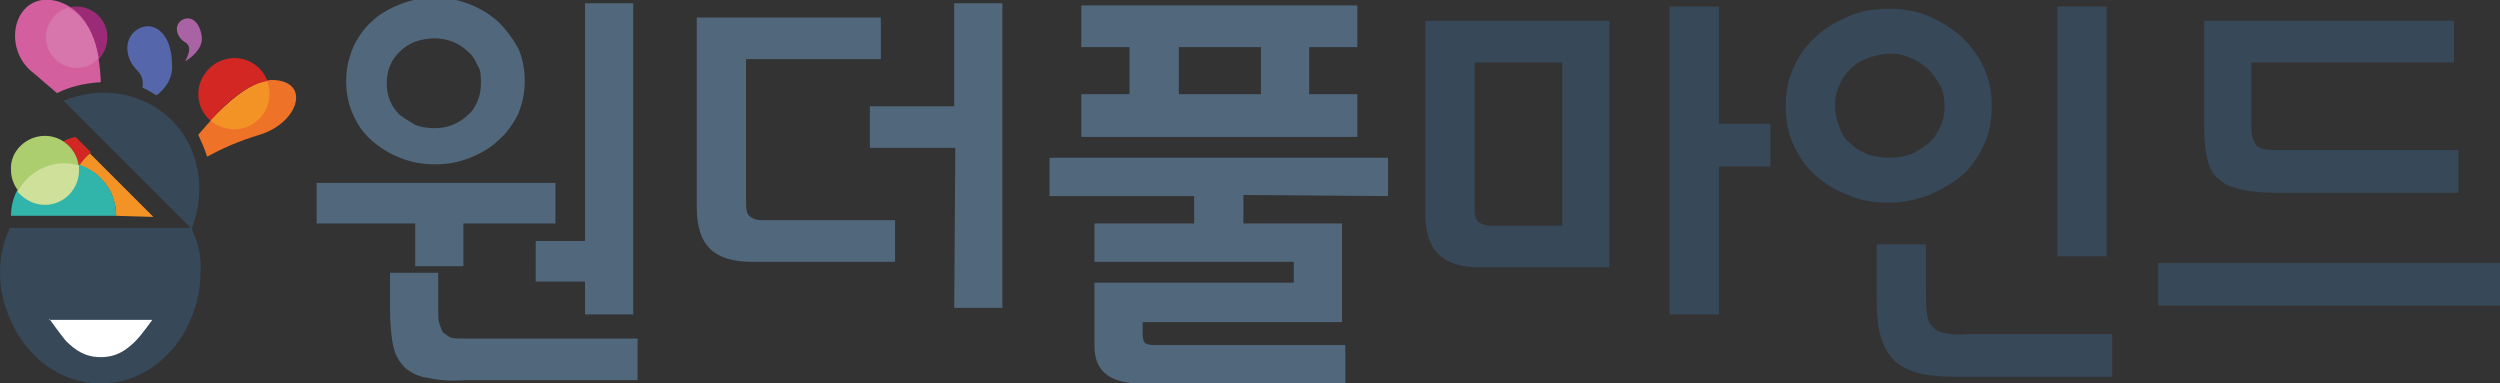 <?xml version="1.0" encoding="utf-8"?>
<!-- Generator: Adobe Illustrator 22.0.0, SVG Export Plug-In . SVG Version: 6.00 Build 0)  -->
<svg version="1.1" id="Camada_1" xmlns="http://www.w3.org/2000/svg" xmlns:xlink="http://www.w3.org/1999/xlink" x="0px" y="0px"
	 viewBox="0 0 228.2 35" style="enable-background:new 0 0 228.2 35;" xml:space="preserve">
<rect x="0" y="0" width="228.2" height="35" fill="#333333" stroke="none"/>
<style type="text/css">
	.st0{fill:#374858;}
	.st1{fill:#50677C;}
	.st2{fill:#EE7227;}
	.st3{fill:#F39325;}
	.st4{fill:#D32724;}
	.st5{fill:#31B4AA;}
	.st6{fill:#ADCE6E;}
	.st7{fill:#CFE09B;}
	.st8{fill:#5567AA;}
	.st9{fill:#9B2A77;}
	.st10{fill:#D35F9F;}
	.st11{fill:#D676AC;}
	.st12{fill:#A963A5;}
	.st13{fill:#FFFFFF;}
</style>
<g id="XMLID_2_">
	<g>
		<g id="XMLID_54_">
			<g id="XMLID_123_">
				<path id="XMLID_124_" class="st0" d="M156.9,0.6h-4.5v28.1h4.5V15.2h4.7v-3.9h-4.7V0.6z M130.1,19.4c0,1.8,0.4,3,1.2,3.8
					c0.8,0.8,2,1.2,3.8,1.2h11.8V1.9h-16.8V19.4z M134.6,5.7h8v14.9h-6.5c-0.5,0-0.8-0.1-1.1-0.3c-0.3-0.2-0.4-0.6-0.4-1.2
					C134.6,19.1,134.6,5.7,134.6,5.7z M177.5,30.4c-0.5-0.1-0.9-0.3-1.1-0.6c-0.3-0.3-0.5-0.7-0.5-1.2c-0.1-0.5-0.1-1.1-0.1-1.9
					v-4.4h-4.5v4.9c0,1.5,0.1,2.7,0.4,3.6c0.3,1,0.7,1.6,1.3,2.2c0.6,0.5,1.4,0.9,2.3,1.1c0.9,0.2,2,0.3,3.4,0.3h14.1v-3.9h-13.5
					C178.6,30.6,178,30.5,177.5,30.4z M176.1,17.8c1.1-0.5,2.2-1.1,3-1.8c0.9-0.8,1.5-1.7,2-2.8c0.5-1.1,0.7-2.2,0.7-3.5
					s-0.2-2.4-0.7-3.5c-0.5-1.1-1.2-2-2-2.8c-0.9-0.8-1.9-1.4-3-1.9s-2.4-0.7-3.7-0.7c-1.3,0-2.6,0.2-3.7,0.7
					c-1.1,0.5-2.2,1.1-3,1.9c-0.9,0.8-1.5,1.7-2,2.8c-0.5,1.1-0.7,2.2-0.7,3.5s0.2,2.4,0.7,3.5c0.5,1.1,1.1,2,2,2.8
					c0.9,0.8,1.9,1.4,3,1.8c1.1,0.5,2.4,0.7,3.7,0.7C173.7,18.5,175,18.2,176.1,17.8z M168.9,13.1c-0.5-0.4-0.8-0.9-1-1.5
					c-0.2-0.6-0.4-1.2-0.4-1.9c0-0.7,0.1-1.3,0.4-1.9c0.2-0.6,0.6-1.1,1-1.5c0.5-0.5,1-0.8,1.6-1c0.6-0.2,1.3-0.4,2-0.4
					c0.7,0,1.3,0.1,1.9,0.4c0.6,0.2,1.1,0.6,1.6,1c0.5,0.5,0.8,1,1.1,1.5c0.3,0.6,0.4,1.2,0.4,1.9c0,0.7-0.1,1.2-0.4,1.9
					c-0.3,0.6-0.6,1.1-1.1,1.5c-0.5,0.4-1,0.7-1.6,1c-0.6,0.2-1.3,0.3-1.9,0.3c-0.7,0-1.4-0.1-2-0.3
					C169.8,13.8,169.3,13.5,168.9,13.1z M192.3,0.6h-4.5v22.8h4.5V0.6z M202.6,16.4c0.5,0.5,1.2,0.7,2,0.9c0.9,0.2,1.9,0.3,3.2,0.3
					h16.6v-3.9h-16.6c-0.9,0-1.5-0.1-1.8-0.4c-0.3-0.3-0.5-0.9-0.5-1.8V5.7H224V1.9h-22.8v9.7c0,1.2,0.1,2.2,0.3,3
					C201.7,15.3,202,16,202.6,16.4z M197,24v3.9h31.3V24H197z"/>
			</g>
		</g>
		<path id="XMLID_43_" class="st1" d="M113.5,17.8v2.6h9v9h-18.2v1c0,0.5,0.1,0.8,0.2,0.9c0.1,0.1,0.4,0.2,0.9,0.2h17.4V35h-19.2
			c-1.1-0.1-2-0.3-2.7-0.9c-0.7-0.6-1-1.4-1-2.6v-5.7h18.2v-1.9H99.9v-3.5h9.1v-2.5H95.8v-3.5h30.9v3.5L113.5,17.8L113.5,17.8z
			 M98.7,8.6h4.4V4.3h-4.4V0.5h25.2v3.8h-4.4v4.3h4.4v3.9H98.7V8.6z M107.6,8.6h7.5V4.3h-7.5V8.6z M87.2,13.5h-7.8V9.7h7.7V0.3h4.4
			v27.8h-4.4L87.2,13.5L87.2,13.5z M68.1,18.6c0,0.6,0.1,1,0.4,1.2c0.3,0.2,0.6,0.3,1.1,0.3h12.1v3.8H68.6c-1.7,0-3-0.4-3.8-1.2
			c-0.8-0.8-1.2-2-1.2-3.8V1.6h16.8v3.8H68.1V18.6z M39.1,34.5c-0.9-0.1-1.6-0.5-2.1-0.9c-0.5-0.5-0.9-1.1-1.1-2s-0.3-2.1-0.3-3.6
			v-3.1h4.4v3.4c0,0.5,0,0.9,0.1,1.2c0.1,0.3,0.2,0.6,0.3,0.8c0.2,0.2,0.4,0.3,0.7,0.5c0.3,0.1,0.7,0.1,1.3,0.1h15.8v3.8H42.5
			C41.1,34.8,40,34.7,39.1,34.5z M53.4,25.7h-4.5V22h4.5V0.3h4.4v28.4h-4.4V25.7z M42.3,24.3h-4.4v-3.9h-9v-3.7h21.8v3.7h-8.4V24.3z
			 M45.5,12.8c-0.7,0.7-1.6,1.2-2.6,1.6c-1,0.4-2,0.6-3.2,0.6s-2.2-0.2-3.2-0.6c-1-0.4-1.8-0.9-2.6-1.6s-1.3-1.5-1.7-2.4
			c-0.4-0.9-0.6-1.9-0.6-3c0-1.1,0.2-2,0.6-3c0.4-0.9,1-1.8,1.7-2.4c0.7-0.7,1.6-1.2,2.6-1.6c1-0.4,2-0.6,3.2-0.6s2.2,0.2,3.2,0.6
			c1,0.4,1.8,0.9,2.6,1.6c0.7,0.7,1.3,1.5,1.8,2.4c0.4,0.9,0.6,1.9,0.6,3c0,1.1-0.2,2-0.6,3C46.8,11.4,46.2,12.2,45.5,12.8z M43.6,6
			c-0.2-0.5-0.5-1-0.9-1.3c-0.4-0.4-0.9-0.7-1.4-0.9c-0.5-0.2-1.1-0.3-1.6-0.3c-0.6,0-1.2,0.1-1.8,0.3c-0.5,0.2-1,0.5-1.4,0.9
			c-0.4,0.4-0.7,0.8-0.9,1.3c-0.2,0.5-0.3,1-0.3,1.6s0.1,1.1,0.3,1.6c0.2,0.5,0.5,0.9,0.9,1.3c0.4,0.3,0.9,0.6,1.4,0.9
			c0.5,0.2,1.1,0.3,1.8,0.3c0.6,0,1.1-0.1,1.6-0.3c0.5-0.2,1-0.5,1.4-0.9c0.4-0.3,0.7-0.8,0.9-1.3c0.2-0.5,0.3-1,0.3-1.6
			S43.9,6.4,43.6,6z"/>
		<g id="XMLID_312_">
			<path id="XMLID_382_" class="st2" d="M23.7,12.3c-2,0.6-3.5,1.3-4.8,2c-0.2-0.7-0.5-1.3-0.8-2c2.1-2.5,4.7-5,6.8-5
				C28.4,7.4,27.3,11.2,23.7,12.3z"/>
			<g id="XMLID_376_">
				<g id="XMLID_21_">
					<path id="XMLID_22_" class="st0" d="M17.5,20.9c1.3-3.4,0.8-7.3-1.8-9.9c-2.6-2.6-6.5-3.2-9.9-1.8l11.6,11.6H0.9
						C0.3,22.1,0,23.4,0,24.9c0,1.6,0.4,3.1,1,4.4C2.5,32.7,5.6,35,9.2,35s6.6-2.3,8.1-5.6c0.6-1.3,1-2.9,1-4.5
						C18.4,23.4,18.1,22.2,17.5,20.9z"/>
				</g>
			</g>
			<path id="XMLID_373_" class="st3" d="M21.4,11.8c-0.8,0-1.6-0.3-2.2-0.8c1.7-1.8,3.6-3.4,5.2-3.6c0.1,0.4,0.2,0.7,0.2,1.2
				C24.6,10.3,23.2,11.8,21.4,11.8z M10.6,19.7c0-2.2-1.4-4-3.4-4.6c0.3-0.4,0.6-0.8,1-1.1l5.8,5.8L10.6,19.7
				C10.6,19.7,10.6,19.7,10.6,19.7z"/>
			<path id="XMLID_369_" class="st4" d="M19.2,11c-0.7-0.6-1.1-1.5-1.1-2.4c0-1.8,1.5-3.3,3.3-3.3c1.4,0,2.6,0.9,3,2.1
				C22.8,7.6,20.9,9.1,19.2,11z M7.1,15c-0.1-0.9-0.6-1.6-1.3-2.1c0.3-0.2,0.7-0.3,1.1-0.4l1.4,1.4c-0.4,0.3-0.7,0.7-1,1.1
				C7.2,15.1,7.1,15,7.1,15z M8.2,13.9L8.2,13.9"/>
			<path id="XMLID_367_" class="st5" d="M1,19.7C1,19.7,1,19.7,1,19.7c0-2.8,2.2-4.9,4.8-4.9s4.8,2.2,4.8,4.8c0,0,0,0.1,0,0.1H1z"/>
			<path id="XMLID_365_" class="st6" d="M4.1,12.4c1.7,0,3.1,1.4,3.1,3.1s-1.4,3.1-3.1,3.1s-3.1-1.4-3.1-3.1
				C0.9,13.8,2.4,12.4,4.1,12.4z"/>
			<path id="XMLID_363_" class="st7" d="M4.1,18.7c-1,0-1.9-0.5-2.5-1.2c0.8-1.5,2.4-2.6,4.3-2.6c0.4,0,0.9,0.1,1.3,0.2
				c0,0.2,0,0.3,0,0.5C7.2,17.3,5.8,18.7,4.1,18.7z"/>
			<path id="XMLID_361_" class="st8" d="M14.3,8.7c-0.4-0.2-0.8-0.5-1.3-0.7c0.1-0.6,0-1.1-0.5-1.6c-1.2-1.2-1.2-3.1,0.2-3.8
				C14,1.9,15.7,3,15.7,5.9C15.8,7.1,15.1,8.1,14.3,8.7z"/>
			<path id="XMLID_359_" class="st9" d="M7,0.6c1.5,0,2.8,1.2,2.8,2.8S8.6,6.2,7,6.2S4.3,5,4.3,3.4S5.5,0.6,7,0.6z"/>
			<path id="XMLID_357_" class="st10" d="M5.2,8.5C4.5,7.9,3.8,7.3,3.1,6.7C0,4.4,1.3-0.9,5.2,0.1c3.1,0.9,3.9,4.4,4,7.4
				C7.7,7.6,6.4,7.9,5.2,8.5z"/>
			<path id="XMLID_355_" class="st11" d="M9,5.3C8.5,5.9,7.8,6.2,7,6.2c-1.5,0-2.8-1.2-2.8-2.8c0-1.3,0.9-2.4,2-2.7
				C7.9,1.6,8.7,3.4,9,5.3z"/>
			<path id="XMLID_353_" class="st12" d="M16.9,5.6c0,0,1.8-1,1.5-2.4c-0.3-1.5-1.2-1.8-1.9-1.3c-0.6,0.5-0.4,1.4,0.3,1.9
				C17.6,4.2,17.2,5,16.9,5.6z"/>
			<path id="XMLID_352_" class="st13" d="M4.5,29.1c0,0,1,1.4,1.5,2c0.9,0.9,1.8,1.5,3.2,1.5s2.3-0.6,3.2-1.5
				c0.5-0.5,1.5-1.9,1.5-1.9H4.5z"/>
		</g>
	</g>
</g>
</svg>
